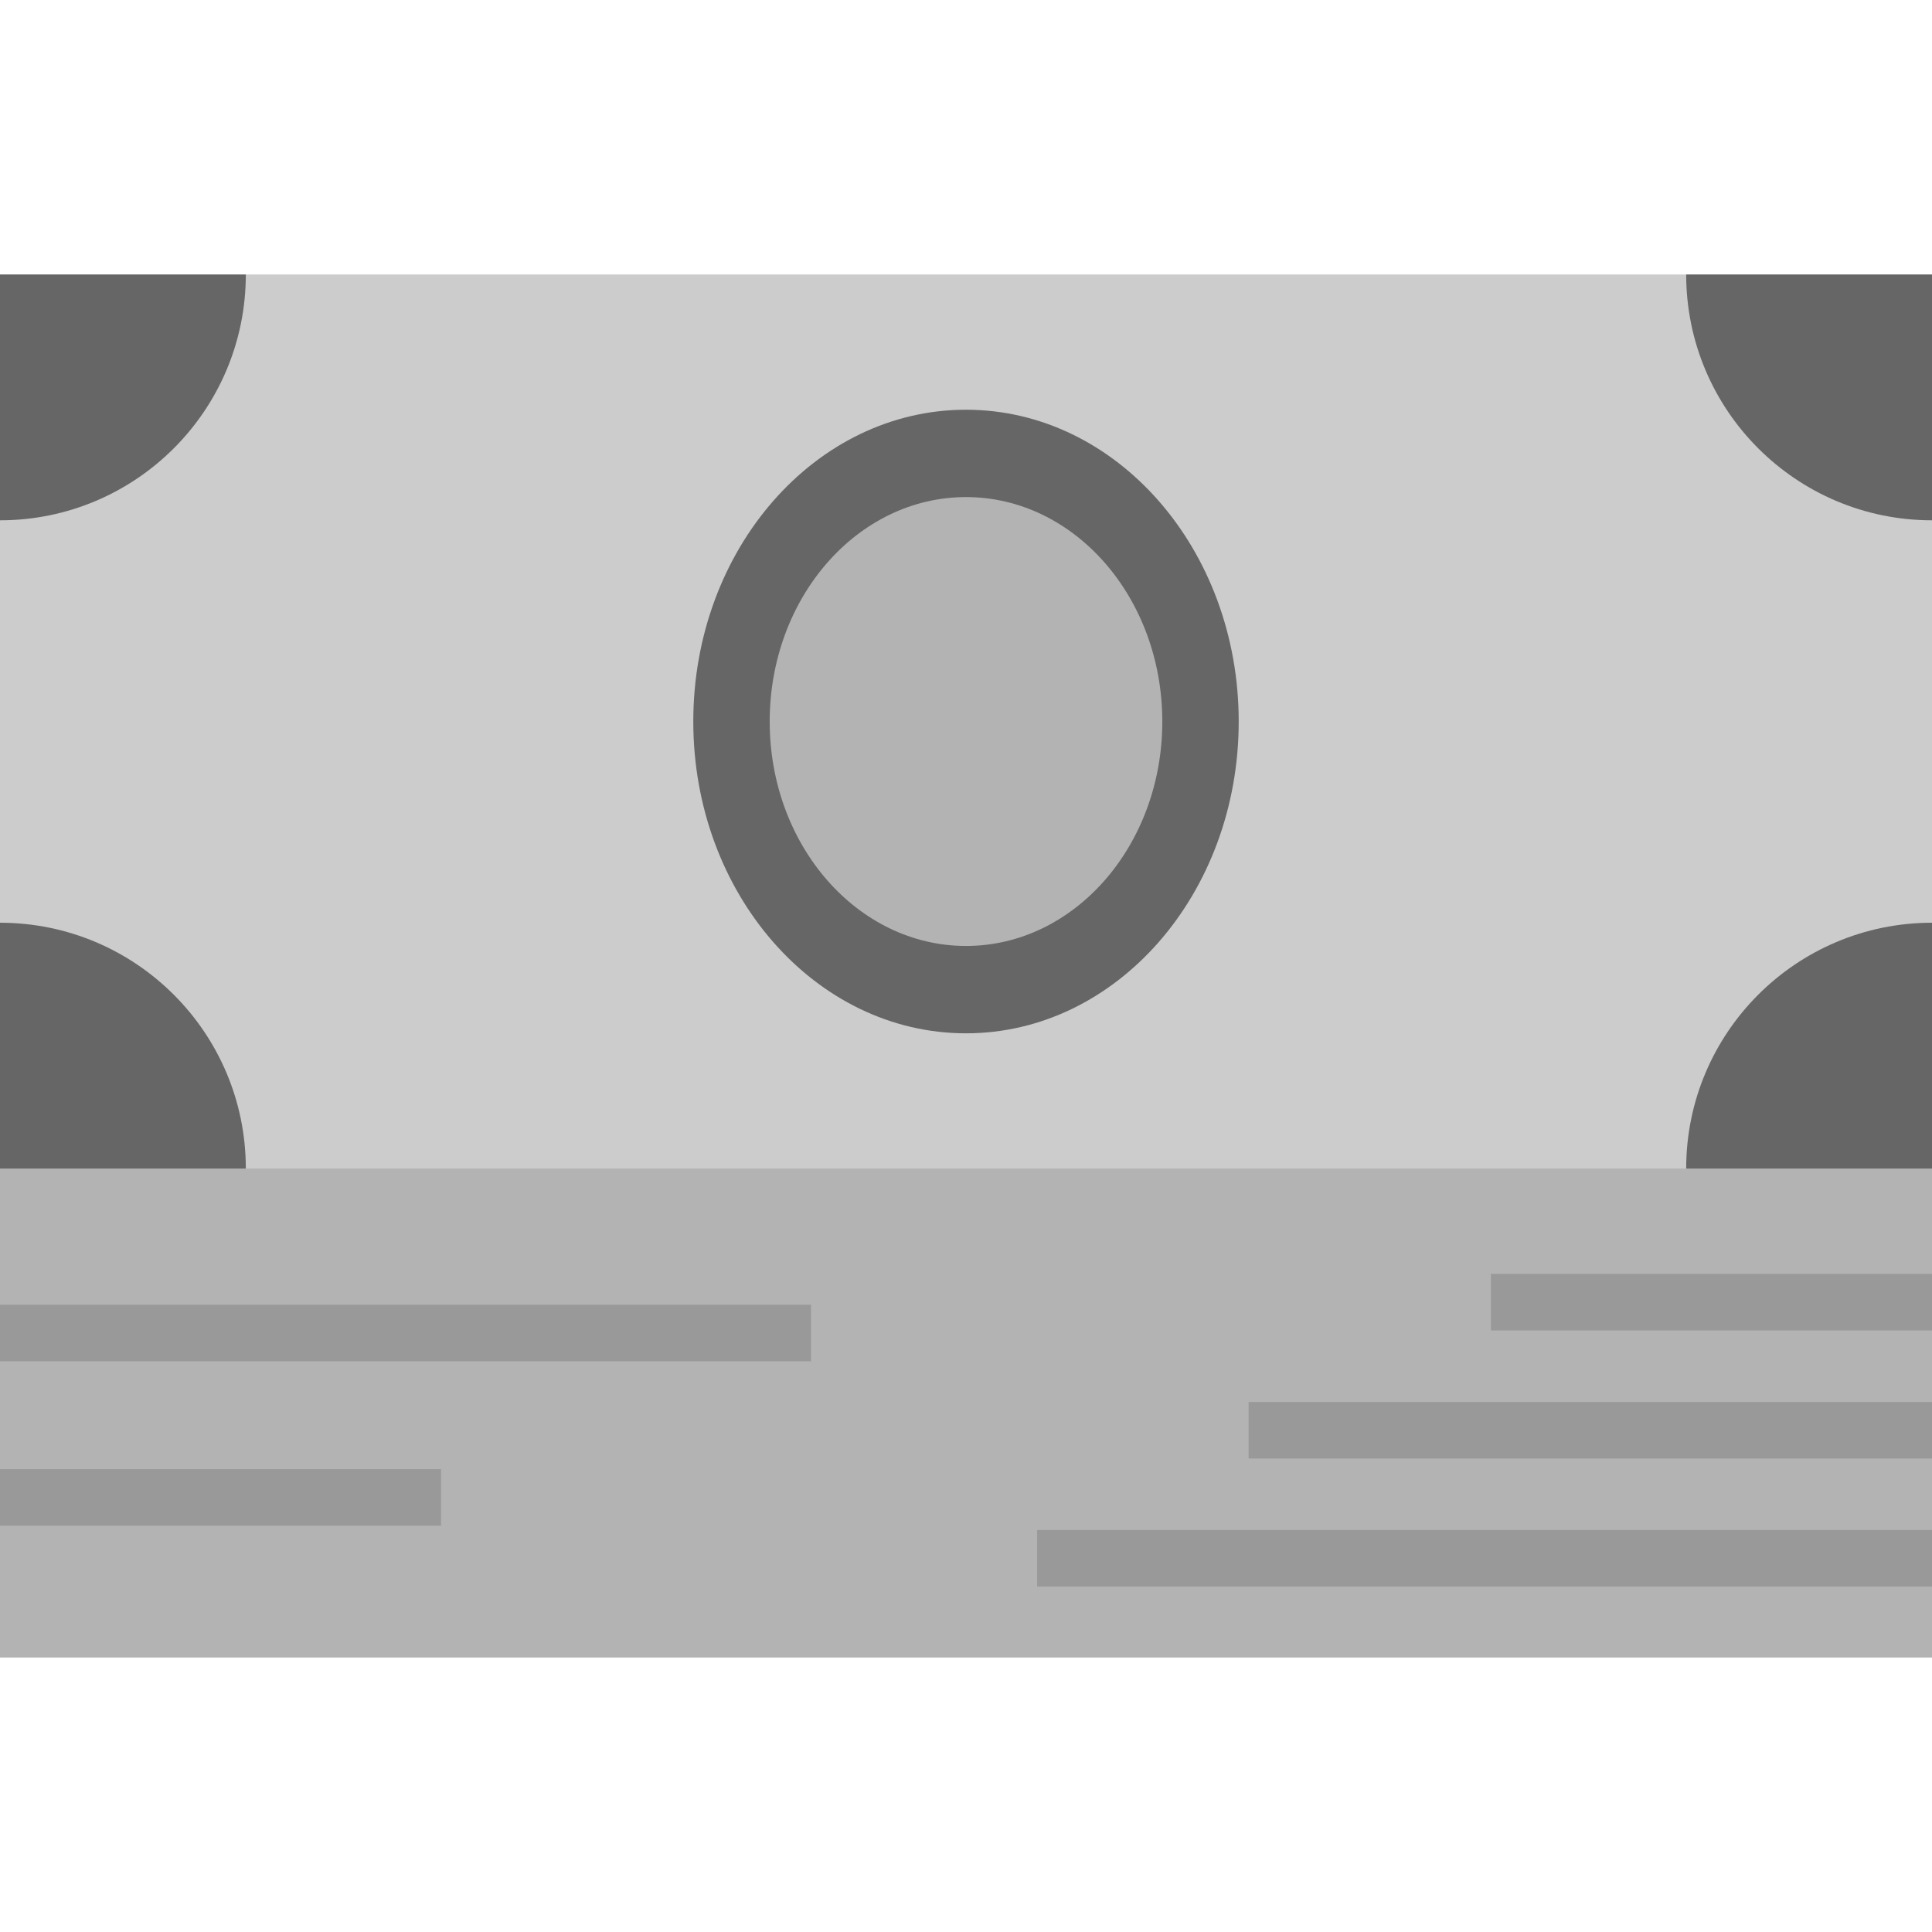 <?xml version="1.0" encoding="iso-8859-1"?>
<!-- Generator: Adobe Illustrator 19.0.0, SVG Export Plug-In . SVG Version: 6.00 Build 0)  -->
<svg version="1.1" id="Layer_1" xmlns="http://www.w3.org/2000/svg" xmlns:xlink="http://www.w3.org/1999/xlink" x="0px" y="0px"
	 viewBox="0 0 512 512" style="enable-background:new 0 0 512 512;" xml:space="preserve">
<polygon style="fill:#B3B3B3;" points="512,386.506 512,439.258 0,439.258 0,386.506 0,332.33 0,278.155 65.144,278.155 
	446.856,278.155 512,278.155 512,332.33 "/>
<polyline style="fill:#CCCCCC;" points="512,309.678 512,244.534 512,137.886 512,72.742 446.856,72.742 65.144,72.742 0,72.742 
	0,137.886 0,244.534 0,309.678 "/>
<g>
	<path style="fill:#666666;" d="M512,244.534v65.144h-65.144C446.856,273.702,476.024,244.534,512,244.534z"/>
	<path style="fill:#666666;" d="M512,72.742v65.144c-35.976,0-65.144-29.168-65.144-65.144C446.856,72.742,512,72.742,512,72.742z"
		/>
	<path style="fill:#666666;" d="M256,108.582c39.902,0,72.27,36.997,72.27,82.628s-32.368,82.628-72.27,82.628
		c-39.918,0-72.27-36.997-72.27-82.628S216.082,108.582,256,108.582z"/>
</g>
<path style="fill:#B3B3B3;" d="M256,131.731c28.724,0,52.022,26.632,52.022,59.479S284.724,250.689,256,250.689
	c-28.735,0-52.022-26.632-52.022-59.479S227.265,131.731,256,131.731z"/>
<g>
	<path style="fill:#666666;" d="M0,72.742h65.144c0,35.976-29.168,65.144-65.144,65.144V72.742z"/>
	<path style="fill:#666666;" d="M65.144,309.678H0v-65.144C35.976,244.534,65.144,273.702,65.144,309.678z"/>
</g>
<g>
	<rect y="345.763" style="fill:#999999;" width="214.931" height="14.979"/>
	<rect x="395.098" y="337.593" style="fill:#999999;" width="116.902" height="14.979"/>
	<rect x="330.894" y="371.54" style="fill:#999999;" width="181.106" height="14.979"/>
	<rect y="389.338" style="fill:#999999;" width="116.889" height="14.979"/>
	<rect x="274.846" y="405.474" style="fill:#999999;" width="237.154" height="14.979"/>
</g>
<g>
</g>
<g>
</g>
<g>
</g>
<g>
</g>
<g>
</g>
<g>
</g>
<g>
</g>
<g>
</g>
<g>
</g>
<g>
</g>
<g>
</g>
<g>
</g>
<g>
</g>
<g>
</g>
<g>
</g>
</svg>
